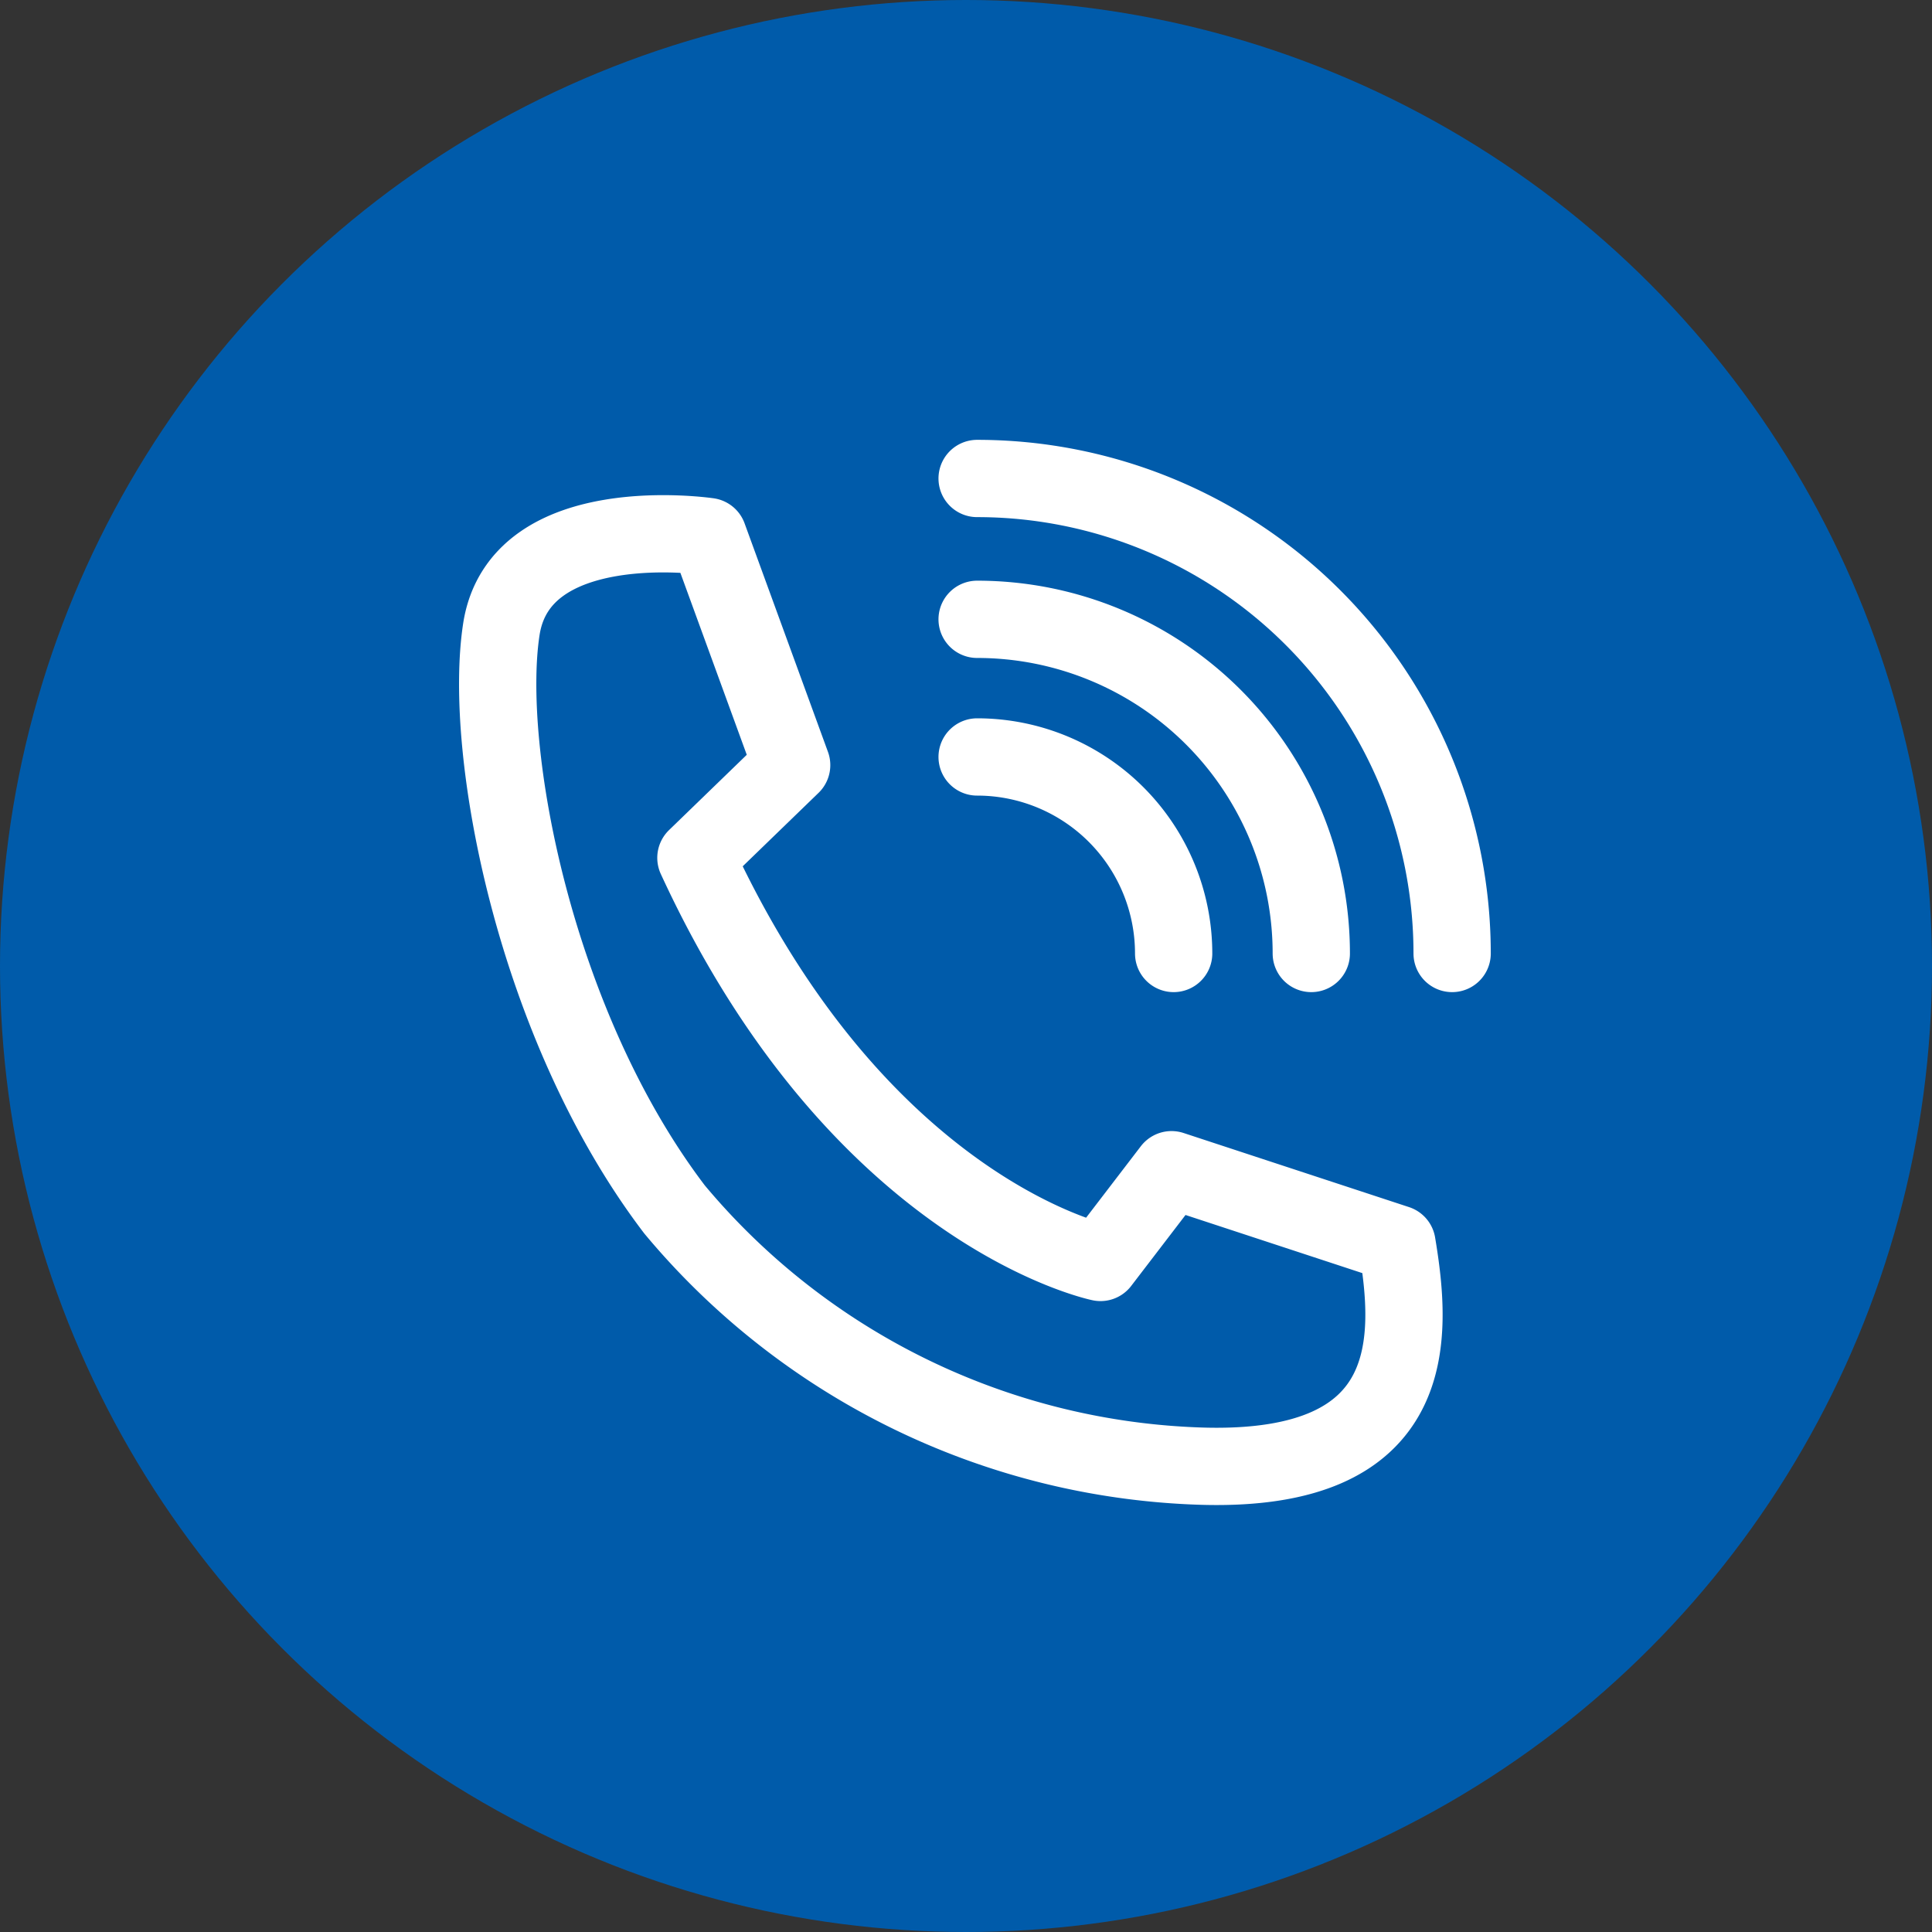 <svg xmlns="http://www.w3.org/2000/svg" width="50" height="50" viewBox="0 0 50 50">
  <rect x="0" y="0" width="50" height="50" fill="#333333" stroke="none"/>
  <g id="グループ_10956" data-name="グループ 10956" transform="translate(-817 -161.418)">
    <circle id="楕円形_867" data-name="楕円形 867" cx="25" cy="25" r="25" transform="translate(817 161.418)" fill="#005baa"/>
    <g id="グループ_1805" data-name="グループ 1805" transform="translate(-3286.484 -2341.381)">
      <path id="パス_44" data-name="パス 44" d="M4120.94,2542.422a18.5,18.5,0,0,0,13.663,6.646c5.675.16,5.435-3.357,5.035-5.755l-5.835-1.918-1.838,2.4s-6.235-1.279-10.471-10.471l2.478-2.4-2.158-5.915s-4.875-.719-5.355,2.4S4117.3,2537.638,4120.94,2542.422Z" transform="translate(0 -8.324)" fill="none" stroke="#fff" stroke-linecap="round" stroke-linejoin="round" stroke-width="2"/>
      <path id="パス_45" data-name="パス 45" d="M4200.952,2564.309a5.087,5.087,0,0,1,5.086,5.086" transform="translate(-72.18 -41.92)" fill="none" stroke="#fff" stroke-linecap="round" stroke-linejoin="round" stroke-width="2"/>
      <path id="パス_46" data-name="パス 46" d="M4200.952,2540.033a8.648,8.648,0,0,1,8.648,8.648" transform="translate(-72.18 -21.206)" fill="none" stroke="#fff" stroke-linecap="round" stroke-linejoin="round" stroke-width="2"/>
      <path id="パス_47" data-name="パス 47" d="M4200.952,2515.182a12.293,12.293,0,0,1,12.293,12.293" transform="translate(-72.18 0)" fill="none" stroke="#fff" stroke-linecap="round" stroke-linejoin="round" stroke-width="2"/>
    </g>
  </g>
</svg>
